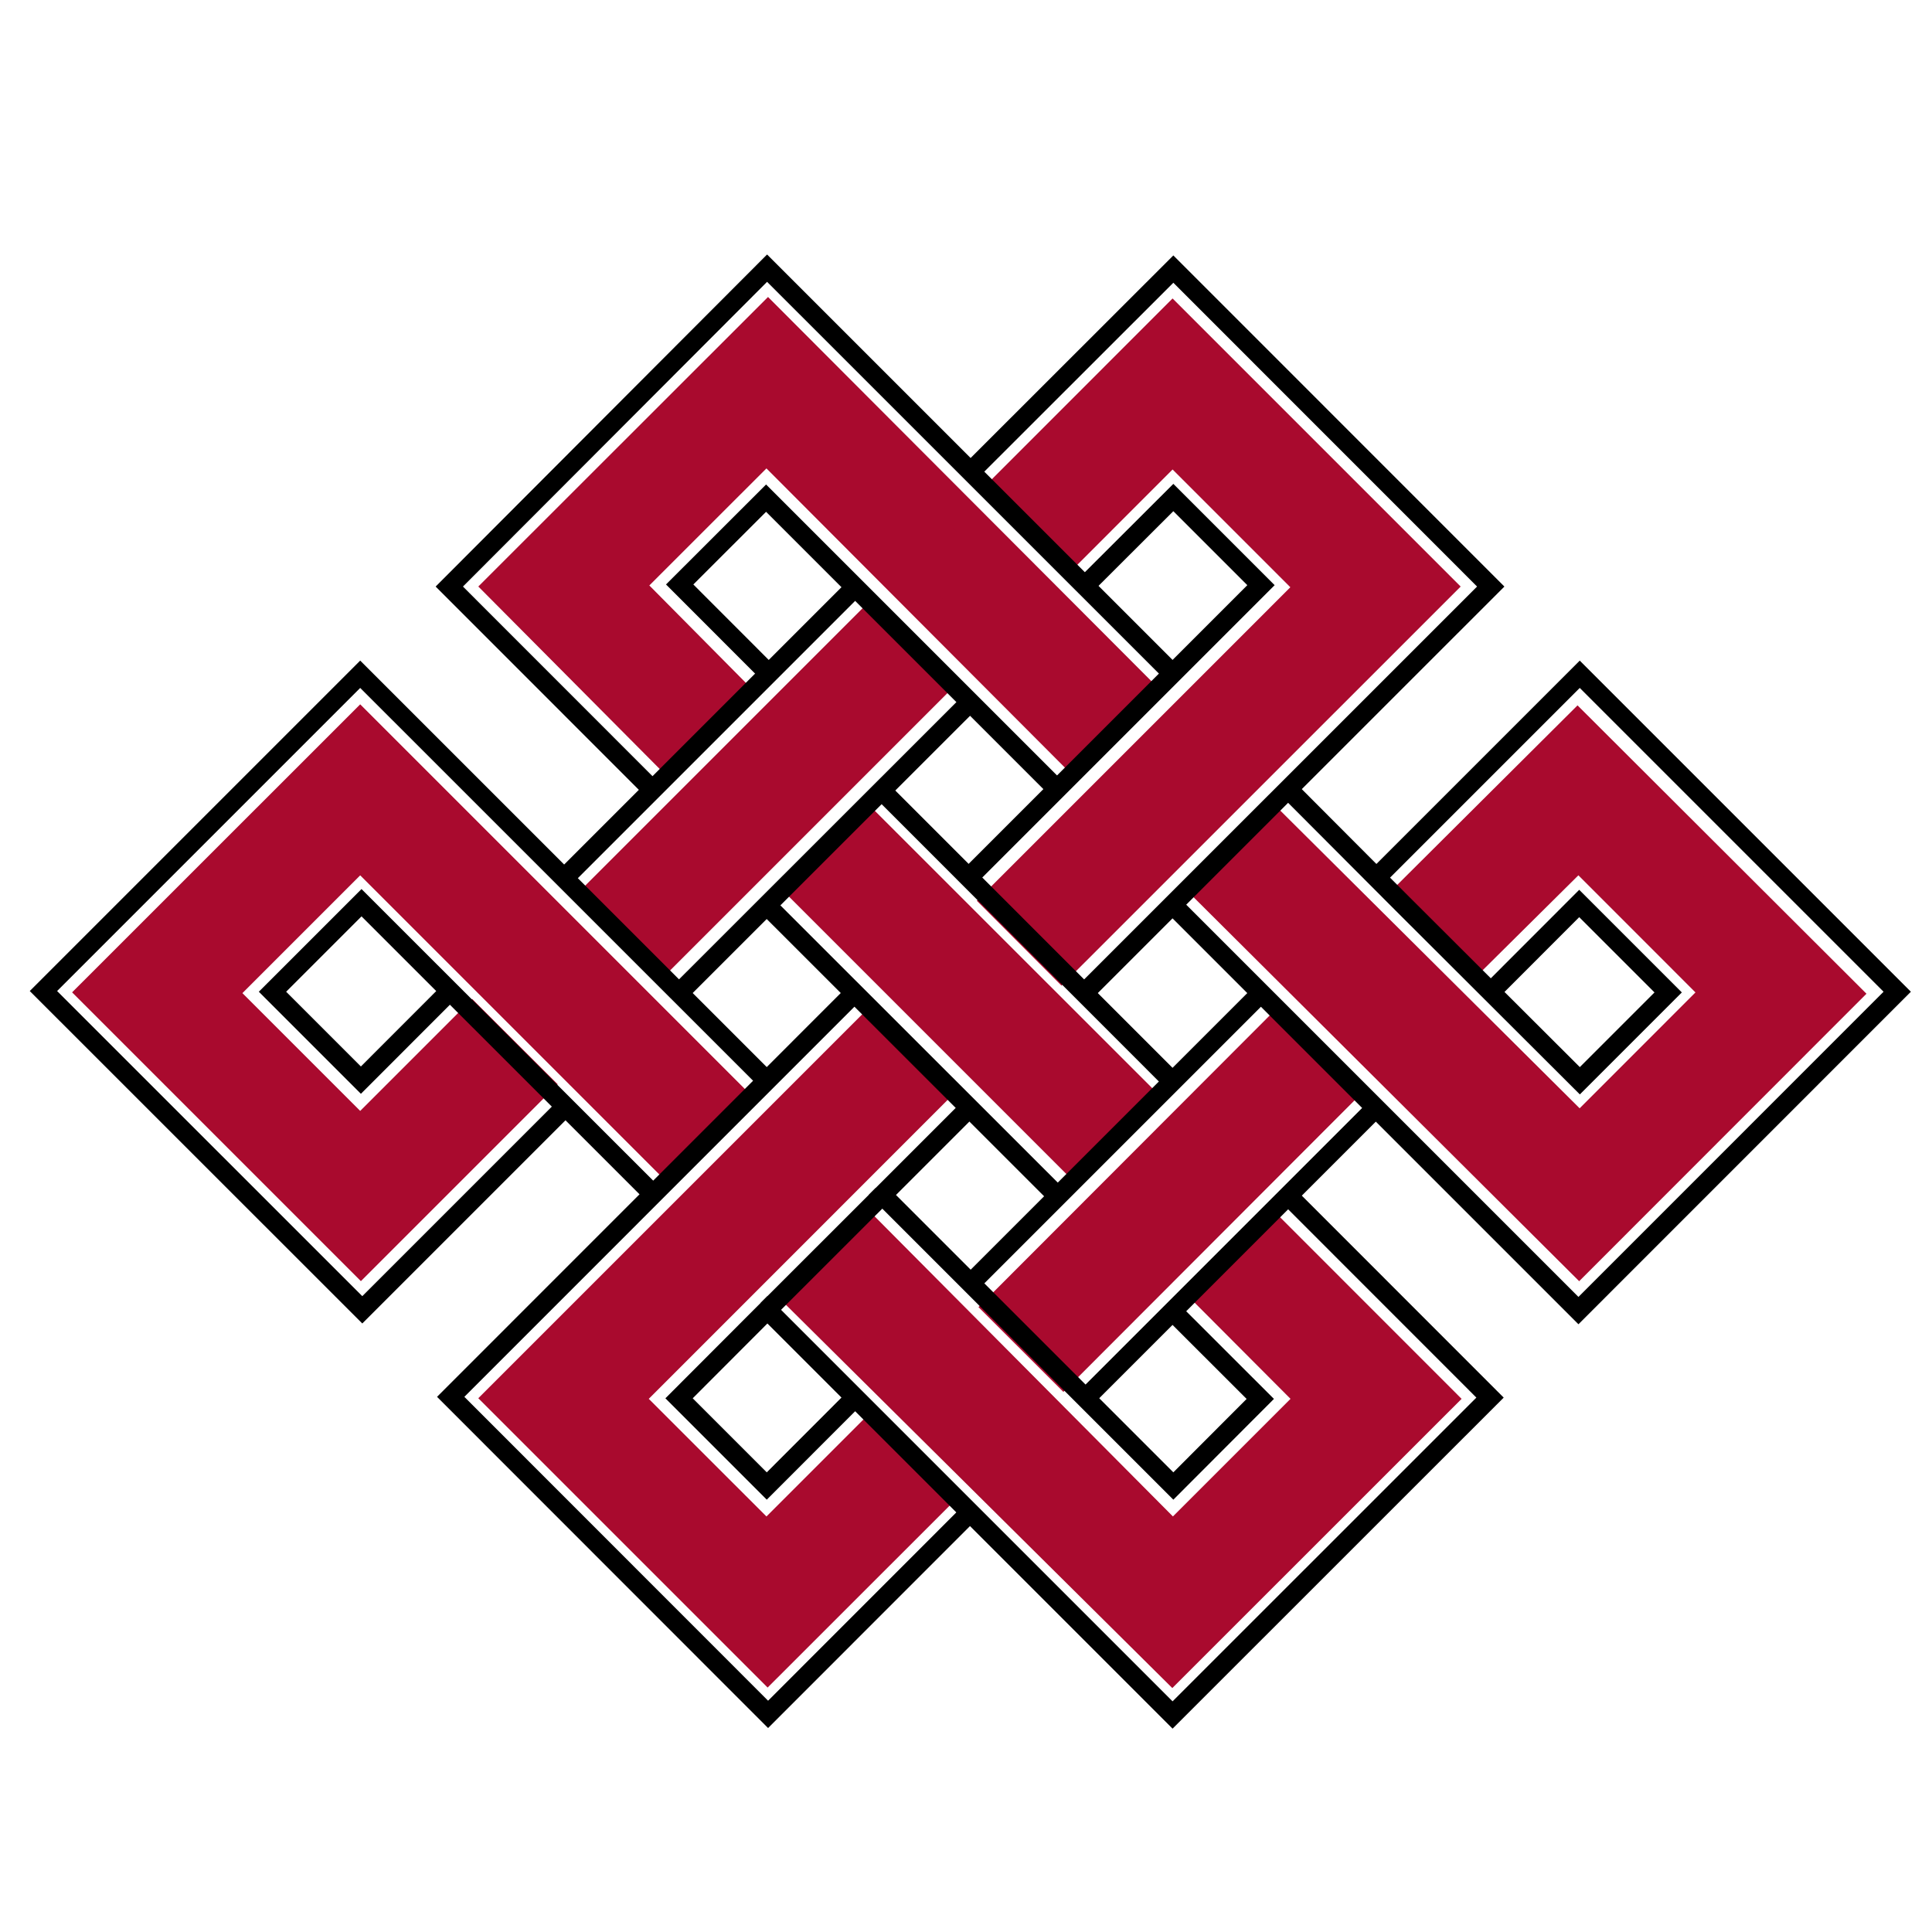 <?xml version="1.0" encoding="utf-8"?>
<!-- Generator: Adobe Illustrator 15.0.0, SVG Export Plug-In . SVG Version: 6.00 Build 0)  -->
<!DOCTYPE svg PUBLIC "-//W3C//DTD SVG 1.0//EN" "http://www.w3.org/TR/2001/REC-SVG-20010904/DTD/svg10.dtd">
<svg version="1.0" id="Layer_1" xmlns="http://www.w3.org/2000/svg" xmlns:xlink="http://www.w3.org/1999/xlink" x="0px" y="0px"
	 width="25px" height="25px" viewBox="0 0 25 25" enable-background="new 0 0 25 25" xml:space="preserve">
<g>
	<polygon fill="#A90A2E" stroke="#A90A2E" stroke-width="0.42" stroke-miterlimit="3.864" points="12.979,6.354 15.173,4.159 
		18.604,7.59 13.736,12.457 12.937,11.656 16.994,7.599 15.173,5.778 13.789,7.163 	"/>
	<polygon fill="#A90A2E" stroke="#A90A2E" stroke-width="0.42" stroke-miterlimit="3.864" points="9.445,14.195 4.661,9.411 
		1.23,12.841 4.67,16.281 6.92,14.031 6.11,13.223 4.661,14.672 2.84,12.851 4.661,11.03 8.636,15.005 	"/>
	
		<rect x="9.359" y="7.666" transform="matrix(0.707 0.707 -0.707 0.707 10.125 -4.029)" fill="#A90A2E" stroke="#A90A2E" stroke-width="0.42" stroke-miterlimit="3.864" width="1.133" height="5.082"/>
	
		<rect x="14.61" y="12.909" transform="matrix(0.708 0.707 -0.707 0.708 15.378 -6.197)" fill="#A90A2E" stroke="#A90A2E" stroke-width="0.42" stroke-miterlimit="3.864" width="1.132" height="5.144"/>
	<polygon fill="#A90A2E" stroke="#A90A2E" stroke-width="0.42" stroke-miterlimit="3.864" points="20.413,9.424 23.855,12.859 
		20.434,16.282 15.598,11.466 16.422,10.641 20.441,14.638 22.236,12.842 20.425,11.03 19.131,12.313 18.322,11.506 	"/>
	<polygon fill="#A90A2E" stroke="#A90A2E" stroke-width="0.42" stroke-miterlimit="3.864" points="13.944,15.04 10.366,11.462 
		11.156,10.625 14.766,14.234 	"/>
	<polygon fill="#A90A2E" stroke="#A90A2E" stroke-width="0.42" stroke-miterlimit="3.864" points="11.251,13.328 6.486,18.093 
		9.933,21.54 12.123,19.351 11.294,18.544 9.918,19.92 8.098,18.101 12.061,14.137 	"/>
	<polygon fill="#A90A2E" stroke="#A90A2E" stroke-width="0.42" stroke-miterlimit="3.864" points="11.167,15.886 15.177,19.92 
		16.996,18.101 15.598,16.699 16.422,15.906 18.616,18.101 15.169,21.547 10.366,16.783 	"/>
	<polygon fill="#A90A2E" stroke="#A90A2E" stroke-width="0.42" stroke-miterlimit="3.864" points="14.684,8.896 9.938,4.14 
		6.486,7.59 8.703,9.82 9.52,9.002 8.106,7.575 9.918,5.764 13.862,9.718 	"/>
</g>
<polyline fill="none" stroke="#000000" stroke-width="0.25" stroke-miterlimit="3.864" points="12.551,6.112 15.183,3.482 
	19.29,7.59 14.046,12.833 "/>
<polyline fill="none" stroke="#000000" stroke-width="0.25" stroke-miterlimit="3.864" points="14.035,7.584 15.183,6.438 
	16.317,7.572 12.534,11.355 "/>
<polyline fill="none" stroke="#000000" stroke-width="0.25" stroke-miterlimit="3.864" points="15.177,8.72 9.926,3.47 5.814,7.59 
	8.417,10.194 "/>
<polyline fill="none" stroke="#000000" stroke-width="0.25" stroke-miterlimit="3.864" points="13.678,10.211 9.913,6.446 
	8.795,7.563 9.939,8.708 "/>
<line fill="none" stroke="#000000" stroke-width="0.25" stroke-miterlimit="3.864" x1="11.083" y1="7.581" x2="7.3" y2="11.364"/>
<line fill="none" stroke="#000000" stroke-width="0.25" stroke-miterlimit="3.864" x1="12.561" y1="9.077" x2="8.795" y2="12.841"/>
<polyline fill="none" stroke="#000000" stroke-width="0.25" stroke-miterlimit="3.864" points="9.922,13.985 4.661,8.725 
	0.562,12.824 4.688,16.949 7.309,14.328 "/>
<polyline fill="none" stroke="#000000" stroke-width="0.25" stroke-miterlimit="3.864" points="8.453,15.455 4.678,11.681 
	3.526,12.833 4.67,13.977 5.831,12.815 "/>
<polyline fill="none" stroke="#000000" stroke-width="0.25" stroke-miterlimit="3.864" points="11.065,12.841 5.832,18.075 
	9.939,22.184 12.534,19.588 "/>
<polyline fill="none" stroke="#000000" stroke-width="0.25" stroke-miterlimit="3.864" points="11.056,18.094 9.922,19.229 
	8.787,18.094 9.93,16.949 15.173,22.192 19.281,18.085 16.668,15.471 "/>
<polyline fill="none" stroke="#000000" stroke-width="0.25" stroke-miterlimit="3.864" points="17.803,11.364 20.442,8.725 
	24.55,12.833 20.425,16.959 15.173,11.707 "/>
<polyline fill="none" stroke="#000000" stroke-width="0.25" stroke-miterlimit="3.864" points="16.677,10.22 18.149,11.696 
	20.443,13.985 21.586,12.842 20.435,11.691 19.286,12.841 "/>
<polyline fill="none" stroke="#000000" stroke-width="0.25" stroke-miterlimit="3.864" points="15.164,16.959 16.308,18.102 
	15.183,19.229 11.417,15.463 12.543,14.337 "/>
<line fill="none" stroke="#000000" stroke-width="0.25" stroke-miterlimit="3.864" x1="17.786" y1="14.354" x2="14.03" y2="18.11"/>
<line fill="none" stroke="#000000" stroke-width="0.25" stroke-miterlimit="3.864" x1="16.334" y1="12.833" x2="12.561" y2="16.606"/>
<line fill="none" stroke="#000000" stroke-width="0.25" stroke-miterlimit="3.864" x1="11.408" y1="10.229" x2="15.155" y2="13.977"/>
<line fill="none" stroke="#000000" stroke-width="0.25" stroke-miterlimit="3.864" x1="9.922" y1="11.716" x2="13.687" y2="15.479"/>
<line fill="none" stroke="#000000" stroke-width="0.25" stroke-miterlimit="3.864" x1="11.417" y1="15.463" x2="9.93" y2="16.949"/>
</svg>
